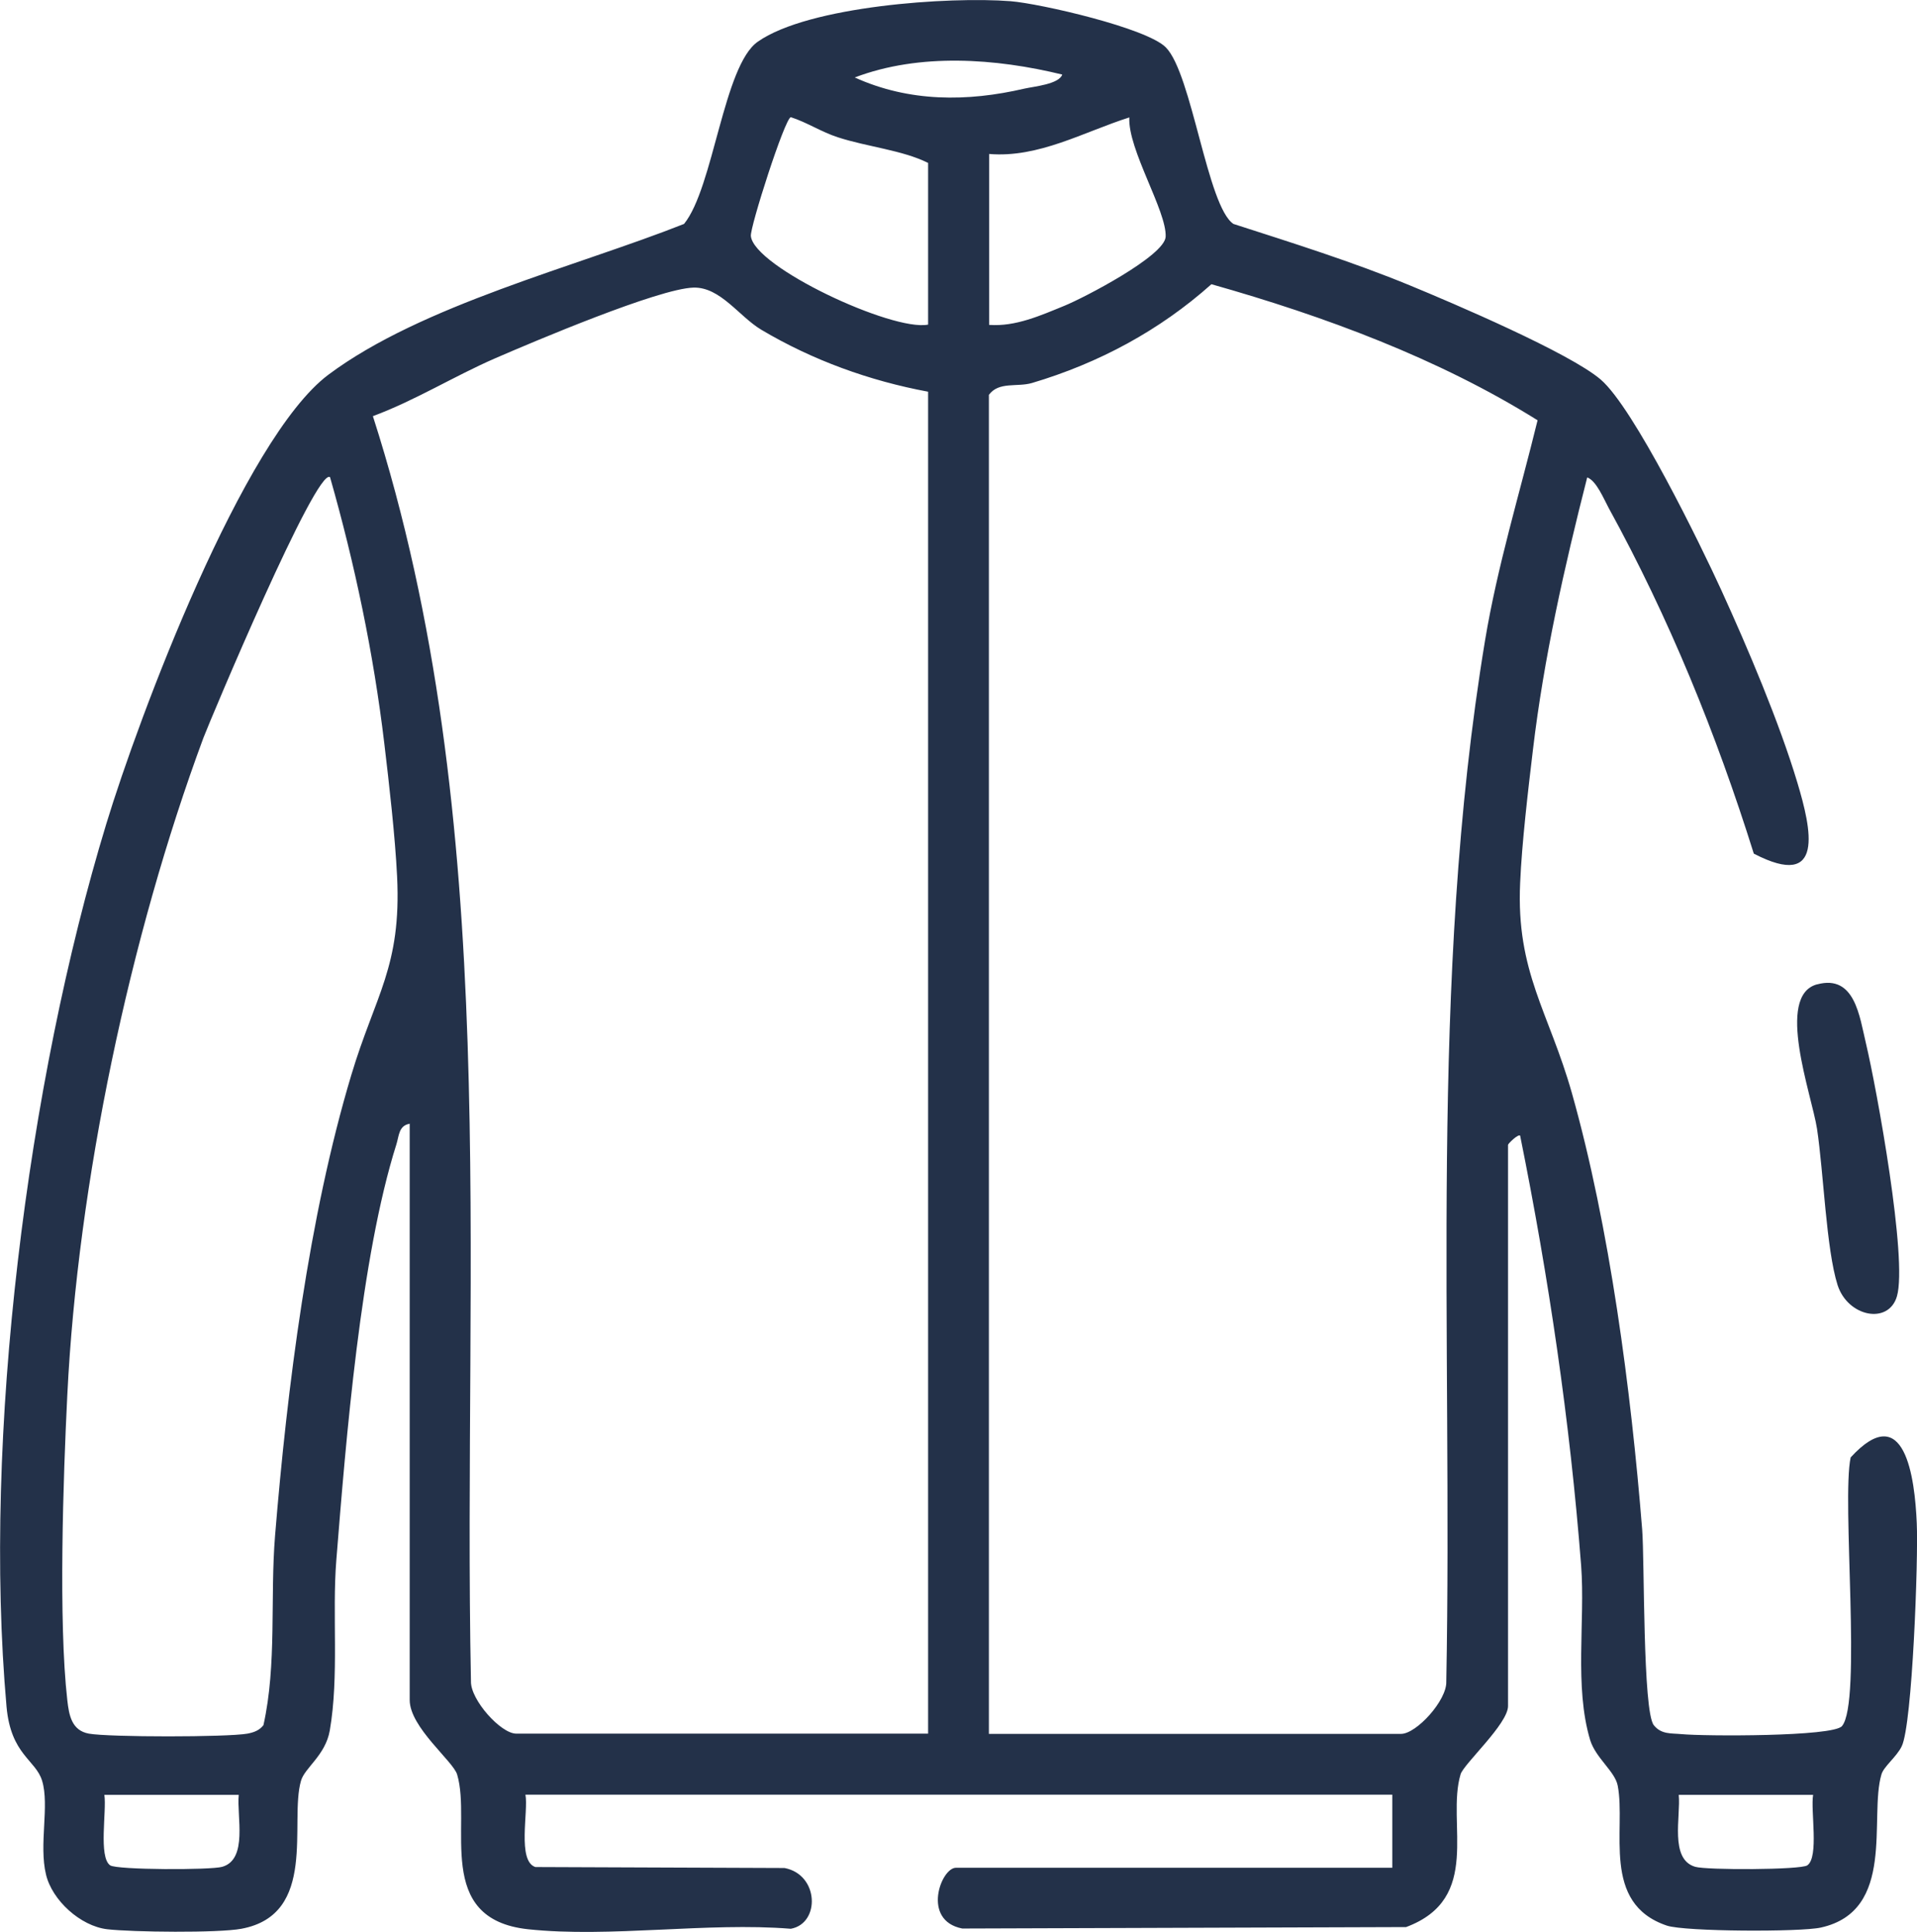 <?xml version="1.0" encoding="UTF-8"?> <svg xmlns="http://www.w3.org/2000/svg" id="_Слой_2" data-name="Слой 2" viewBox="0 0 79.17 79.8"><defs><style> .cls-1 { fill: #233149; } </style></defs><g id="_Слой_1-2" data-name="Слой 1"><g><path class="cls-1" d="M16.91,46.42c-.45.08-.43.51-.54.85-1.48,4.68-2.08,12.18-2.48,17.17-.18,2.25.12,4.77-.27,7.04-.18,1.03-1.04,1.54-1.19,2.08-.49,1.7.71,5.52-2.46,6.11-.96.18-4.5.14-5.54.02-1.11-.13-2.28-1.2-2.53-2.26-.3-1.24.15-2.85-.16-3.87-.26-.87-1.29-1.07-1.47-3.06-.99-11.15.86-25.77,4.12-36.47,1.34-4.41,5.65-15.91,9.17-18.55,3.85-2.88,10.22-4.46,14.69-6.23,1.22-1.5,1.63-6.55,3.05-7.53C33.4.25,39.2-.15,41.74.05c1.23.1,5.63,1.11,6.41,1.91,1.08,1.1,1.71,6.57,2.79,7.29,2.45.79,4.91,1.56,7.29,2.54,1.77.73,6.6,2.79,7.88,3.89,1.37,1.18,4.12,6.82,4.98,8.7,1.09,2.39,2.39,5.45,3.14,7.95.57,1.9,1.16,4.47-1.8,2.93-1.55-4.95-3.5-9.74-6-14.29-.2-.37-.5-1.11-.88-1.25-.94,3.69-1.79,7.45-2.24,11.24-.2,1.67-.46,3.87-.53,5.51-.17,3.69,1.19,5.33,2.14,8.69,1.56,5.53,2.44,12.27,2.9,18.02.1,1.25.02,7.5.48,8.08.31.39.72.33,1.14.37.93.09,6.25.11,6.63-.33.83-.96-.02-9.33.36-11.1,2.24-2.44,2.65.85,2.73,2.71.07,1.46-.18,8.31-.62,9.22-.21.44-.75.84-.84,1.17-.52,1.77.62,5.63-2.5,6.32-.85.19-5.61.17-6.36-.08-2.73-.92-1.68-3.97-2.03-5.78-.11-.59-.91-1.14-1.14-1.89-.66-2.21-.2-4.91-.37-7.19-.46-5.96-1.34-11.92-2.52-17.77-.08-.08-.5.33-.5.38v23.18c0,.74-1.83,2.39-1.96,2.82-.6,2.02.92,5.13-2.25,6.31l-18.33.06c-1.69-.33-.88-2.51-.26-2.51h18.02v-3.02H21.7c.13.68-.35,2.74.41,2.99l10.29.04c1.43.27,1.48,2.29.26,2.51-3.45-.28-7.47.38-10.85.02-3.91-.42-2.32-4.34-2.93-6.39-.16-.55-1.96-1.95-1.96-3.08v-23.81ZM43.87,3.08c-2.74-.67-5.89-.9-8.57.12,2.25,1.02,4.65,1.01,7.01.46.4-.09,1.42-.18,1.56-.58ZM38.33,13.41v-6.68c-1.06-.53-2.5-.66-3.73-1.06-.68-.22-1.26-.61-1.94-.83-.25.05-1.69,4.55-1.65,4.91.13,1.28,5.83,3.94,7.31,3.66ZM40.85,6.36v7.06c1.09.08,2.13-.39,3.11-.79.81-.33,4.14-2.06,4.18-2.85.05-1.06-1.57-3.61-1.5-4.93-1.89.6-3.74,1.68-5.79,1.51ZM40.85,71.62h17.01c.64,0,1.9-1.39,1.87-2.16.27-14.25-.73-28.92,1.6-43,.51-3.08,1.43-6.07,2.17-9.1-4.08-2.55-8.8-4.3-13.47-5.62-2.14,1.91-4.65,3.26-7.41,4.08-.62.18-1.37-.07-1.78.49v55.31ZM38.33,16.18c-2.42-.45-4.77-1.3-6.89-2.56-.92-.55-1.69-1.77-2.8-1.74-1.44.04-6.6,2.23-8.19,2.92-1.7.74-3.3,1.74-5.05,2.39,5.38,16.75,3.7,34.86,4.05,52.26-.02.76,1.23,2.16,1.87,2.16h17.01V16.18ZM13.63,19.71c-.56-.43-4.94,10.01-5.23,10.77-3.04,8.2-5.19,18.39-5.62,27.14-.17,3.4-.37,9.37,0,12.61.07.62.18,1.25.89,1.38.83.15,5.72.15,6.55,0,.26-.05.49-.13.66-.35.56-2.51.27-5.26.48-7.83.5-6.11,1.39-13.17,3.15-19.03.99-3.3,2.07-4.47,1.89-8.19-.08-1.65-.33-3.84-.53-5.51-.44-3.7-1.22-7.42-2.24-10.99ZM9.85,74.14h-5.54c.1.66-.25,2.57.24,2.91.27.19,4.16.2,4.63.06,1.07-.31.59-2.1.68-2.97ZM74.87,74.14h-5.54c.09.88-.39,2.66.68,2.97.47.14,4.36.13,4.63-.06.49-.34.13-2.26.24-2.91Z"></path><path class="cls-1" d="M75.05,40.66c1.56-.42,1.75,1.35,2.01,2.43.45,1.9,1.73,8.93,1.28,10.46-.35,1.18-2.03.84-2.45-.47-.47-1.48-.58-4.69-.85-6.46-.22-1.41-1.73-5.49,0-5.96Z"></path></g></g></svg> 